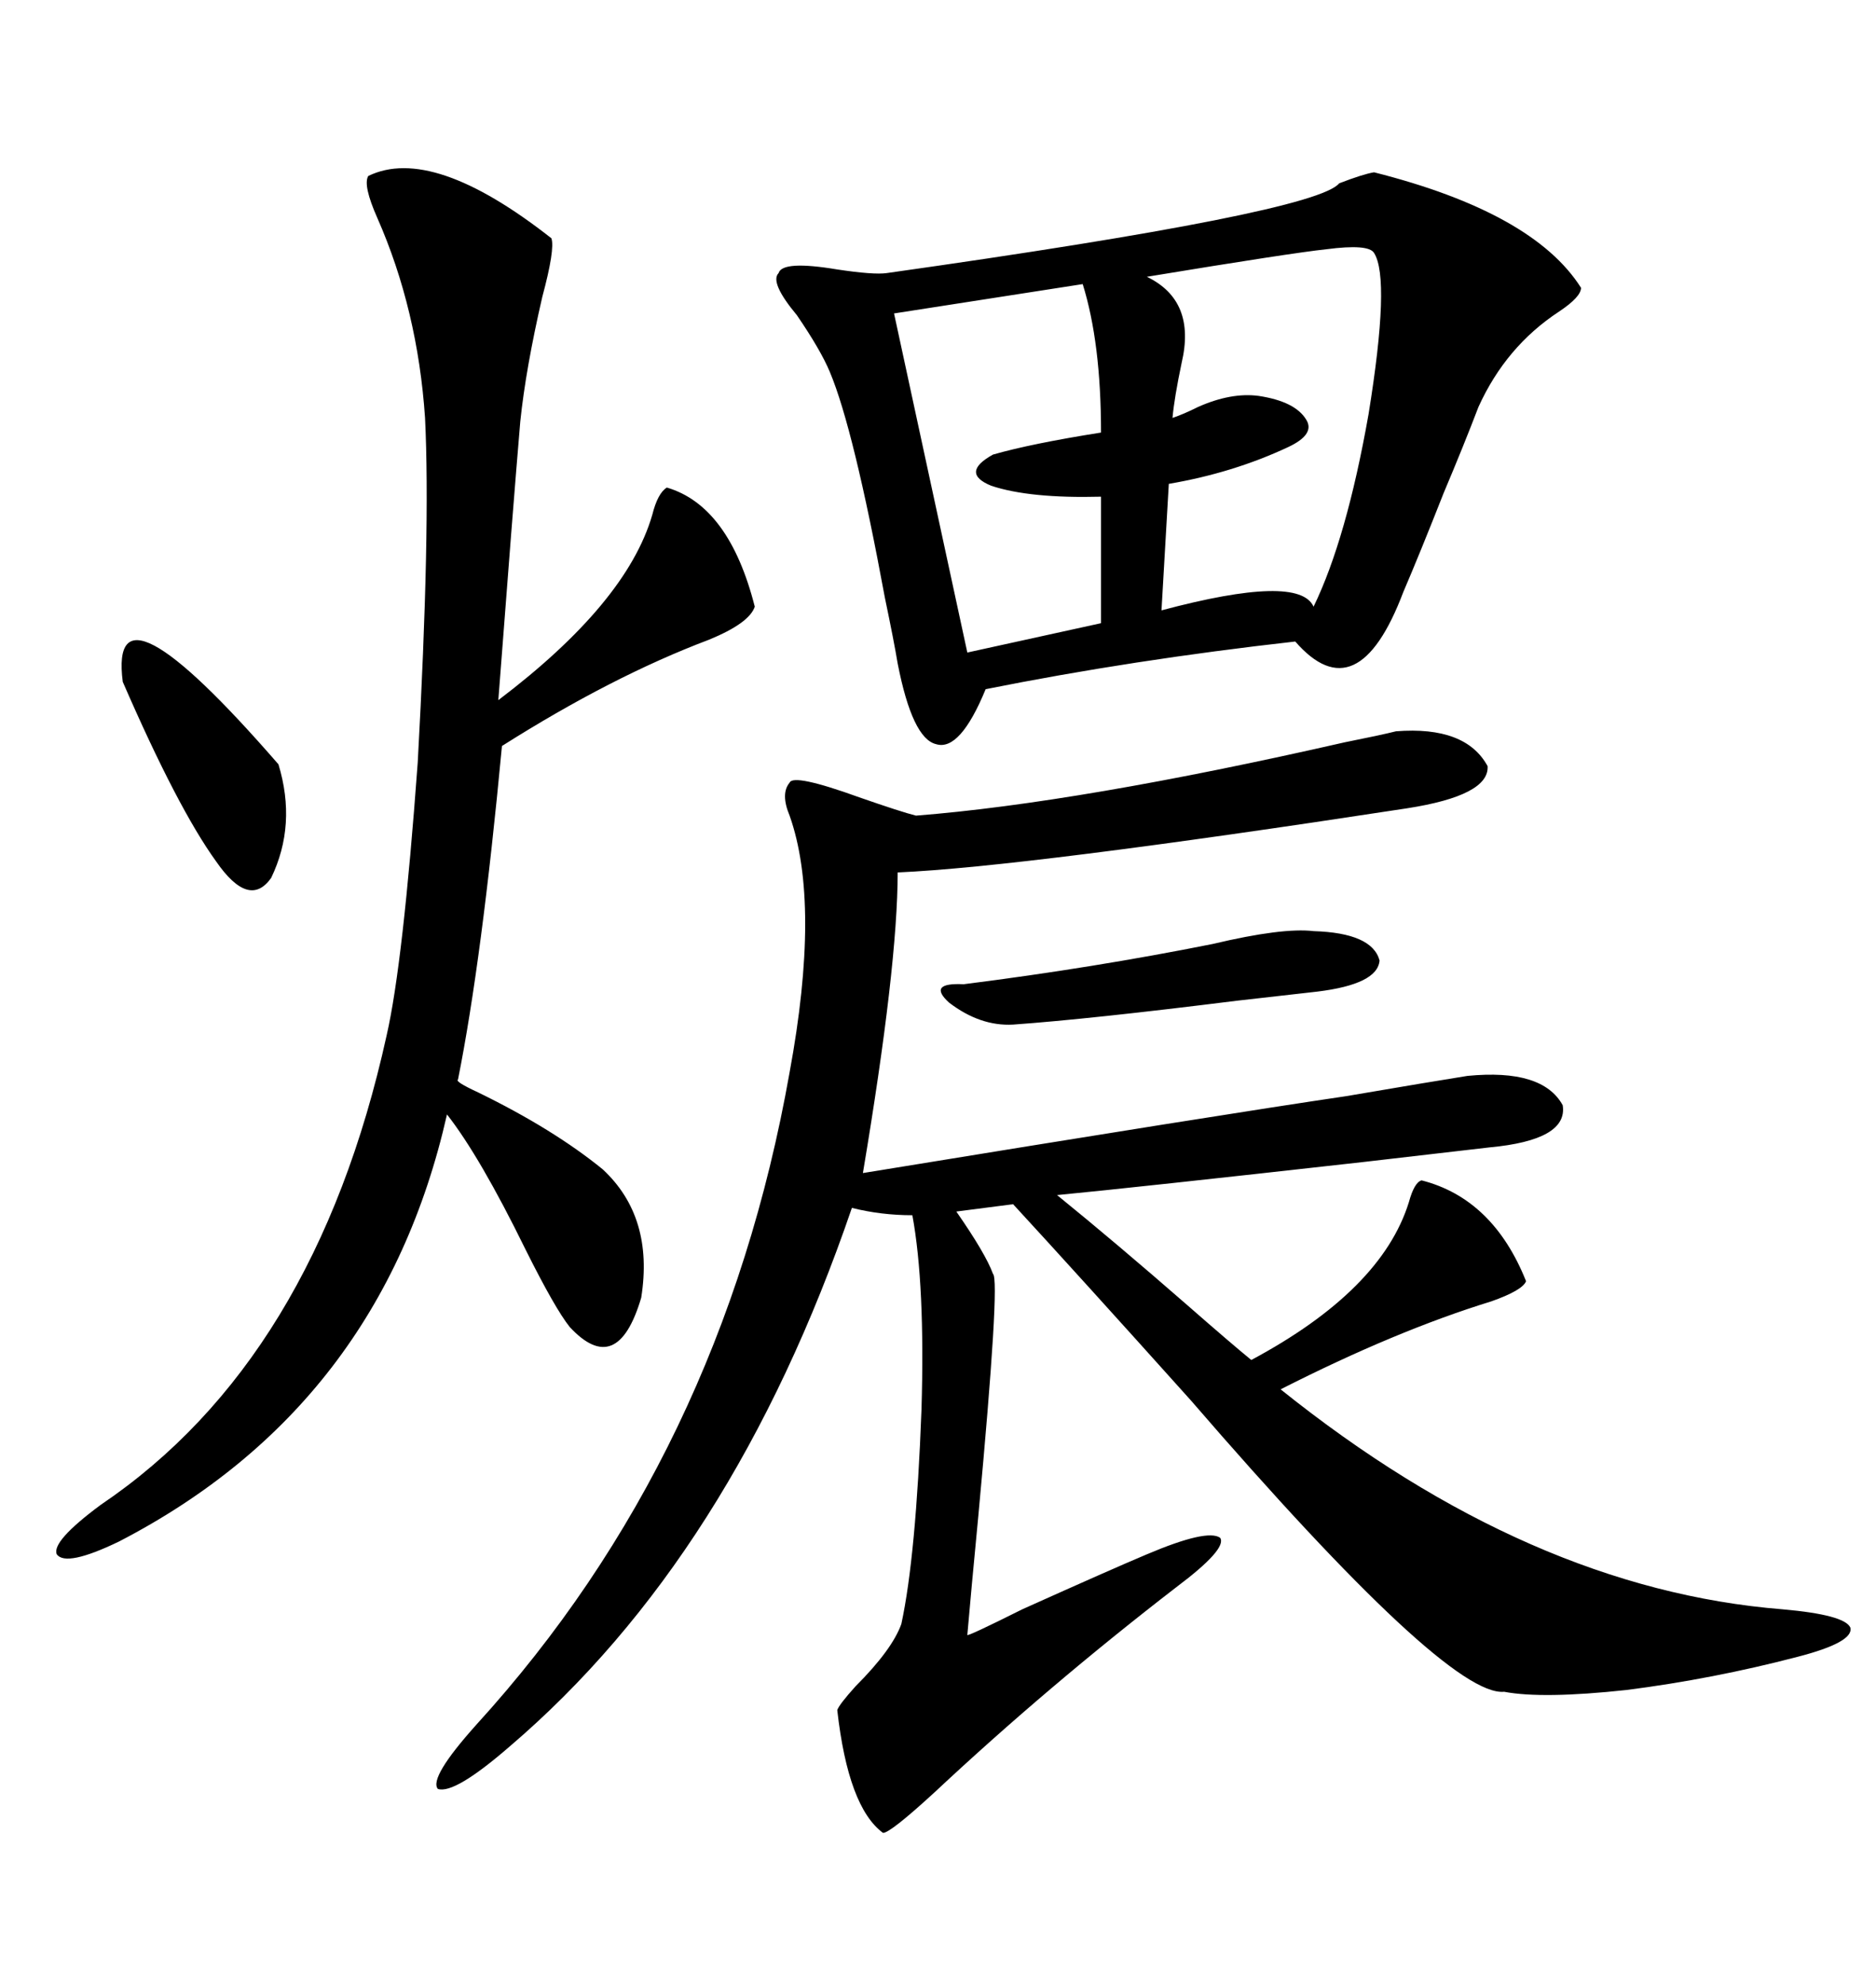 <svg xmlns="http://www.w3.org/2000/svg" xmlns:xlink="http://www.w3.org/1999/xlink" width="300" height="317.285"><path d="M223.24 116.89L223.24 116.89Q234.38 116.02 237.89 122.46L237.89 122.46Q238.18 127.15 225 129.20L225 129.20Q163.77 138.57 143.55 139.45L143.55 139.45Q143.55 154.39 137.99 187.50L137.99 187.50Q195.41 178.13 215.33 175.20L215.33 175.20Q229.10 172.85 234.67 171.97L234.67 171.97Q246.68 170.80 249.90 176.66L249.90 176.66Q250.78 182.23 238.18 183.40L238.18 183.40Q235.55 183.69 217.97 185.74L217.97 185.74Q181.35 189.84 169.04 191.02L169.04 191.02Q178.42 198.63 189.84 208.59L189.84 208.59Q196.88 214.75 200.10 217.38L200.10 217.38Q220.90 206.25 225.29 192.19L225.29 192.19Q226.17 188.96 227.34 188.67L227.34 188.67Q238.77 191.60 244.04 204.79L244.04 204.79Q243.46 206.25 238.48 208.01L238.48 208.01Q223.24 212.70 204.79 222.07L204.79 222.07Q244.63 254.00 285.06 257.23L285.06 257.23Q295.02 258.11 295.90 260.16L295.90 260.16Q296.48 262.50 287.40 264.84L287.40 264.84Q273.93 268.36 260.16 270.12L260.16 270.12Q246.68 271.58 240.53 270.41L240.53 270.41Q231.45 271.29 190.43 223.83L190.43 223.83Q172.27 203.61 162.01 192.48L162.01 192.48L152.93 193.65Q157.62 200.39 158.79 203.61L158.79 203.61Q159.96 204.49 156.45 242.29L156.45 242.29Q155.27 254.59 154.69 261.33L154.69 261.33Q154.69 261.62 163.48 257.23L163.48 257.23Q177.83 250.78 183.40 248.44L183.40 248.44Q193.07 244.34 195.12 245.80L195.12 245.80Q196.29 247.56 188.09 253.71L188.09 253.71Q167.58 269.53 149.41 286.52L149.41 286.52Q142.38 292.97 141.21 292.97L141.21 292.97Q135.64 288.87 133.89 273.34L133.89 273.34Q134.18 272.46 136.82 269.53L136.82 269.53Q142.68 263.67 144.14 259.57L144.14 259.57Q146.48 248.73 147.36 225.29L147.36 225.29Q147.95 205.37 145.90 194.24L145.90 194.24Q140.92 194.24 136.23 193.07L136.23 193.07Q117.19 248.73 81.45 279.20L81.45 279.20Q72.66 286.82 70.02 285.94L70.02 285.94Q68.55 284.18 76.17 275.68L76.17 275.68Q115.43 232.62 126.27 171.39L126.27 171.39Q131.25 144.43 126.27 130.37L126.27 130.37Q124.80 126.86 126.27 125.10L126.27 125.10Q126.86 123.63 137.40 127.44L137.40 127.44Q144.14 129.79 146.48 130.37L146.48 130.37Q172.56 128.32 215.04 118.65L215.04 118.65Q220.90 117.48 223.24 116.89ZM219.73 27.54L219.73 27.54Q245.21 33.98 252.83 46.00L252.83 46.00Q252.83 47.46 249.32 49.80L249.32 49.80Q240.82 55.37 236.43 65.04L236.43 65.04Q234.08 71.19 230.86 78.81L230.86 78.81Q227.05 88.48 224.41 94.63L224.41 94.63Q217.09 113.96 207.13 102.54L207.13 102.54Q181.05 105.47 157.62 110.16L157.62 110.16Q153.52 120.12 149.71 118.95L149.71 118.95Q145.90 118.07 143.55 106.05L143.55 106.05Q142.97 102.54 141.50 95.51L141.50 95.51Q136.52 68.55 132.71 59.47L132.71 59.47Q131.25 55.96 127.44 50.39L127.44 50.39Q123.05 45.12 124.51 43.65L124.51 43.65Q125.10 41.60 133.89 43.07L133.89 43.07Q139.75 43.95 141.80 43.65L141.80 43.65Q210.35 33.98 214.16 29.30L214.16 29.30Q217.97 27.83 219.73 27.54ZM58.89 28.13L58.89 28.13Q69.14 23.14 88.18 38.09L88.18 38.09Q88.77 39.84 86.72 47.46L86.72 47.46Q84.08 58.89 83.20 67.38L83.20 67.38Q82.03 81.15 79.69 111.91L79.69 111.91Q100.20 96.39 104.30 82.32L104.30 82.32Q105.18 78.81 106.64 77.93L106.64 77.93Q116.60 80.86 120.70 96.97L120.70 96.97Q119.82 99.61 113.38 102.25L113.38 102.25Q97.85 108.11 80.27 119.24L80.27 119.24Q77.05 153.52 73.24 172.56L73.24 172.56Q72.66 172.85 76.46 174.61L76.46 174.61Q88.48 180.47 96.39 186.91L96.39 186.91Q104.59 194.53 102.54 207.42L102.54 207.42Q98.73 220.31 91.11 212.11L91.11 212.11Q88.77 209.18 84.08 199.80L84.08 199.80Q76.76 184.86 71.48 178.13L71.48 178.13Q60.94 224.71 19.04 246.39L19.04 246.39Q10.55 250.49 9.08 248.44L9.08 248.44Q8.20 246.39 16.11 240.53L16.11 240.53Q50.39 217.38 61.82 165.53L61.82 165.53Q64.45 154.10 66.80 121.88L66.80 121.88Q68.85 84.67 67.97 66.80L67.97 66.80Q66.80 49.51 60.35 34.86L60.35 34.86Q58.01 29.59 58.89 28.13ZM183.40 44.24L183.40 44.24Q191.31 48.05 188.96 58.01L188.96 58.01Q187.79 63.57 187.50 66.80L187.50 66.80Q189.26 66.21 191.60 65.04L191.60 65.04Q196.88 62.70 201.27 63.28L201.27 63.28Q207.13 64.16 208.89 67.09L208.89 67.09Q210.35 69.43 205.96 71.48L205.96 71.48Q197.17 75.59 186.91 77.34L186.91 77.34L185.74 97.56Q207.71 91.70 210.06 96.97L210.06 96.97Q215.33 86.13 218.85 66.21L218.85 66.21Q222.36 44.53 219.73 40.43L219.73 40.43Q218.85 38.96 212.11 39.84L212.11 39.84Q206.54 40.43 183.40 44.24ZM173.14 45.41L173.14 45.41L142.97 50.10L154.69 104.30L176.07 99.61L176.07 79.39Q164.65 79.69 158.50 77.64L158.50 77.64Q153.52 75.59 158.79 72.66L158.79 72.66Q164.94 70.90 176.07 69.14L176.07 69.14Q176.07 54.79 173.14 45.41ZM210.06 148.83L210.06 148.83Q219.43 149.12 220.61 153.52L220.61 153.52Q220.31 157.32 210.64 158.50L210.64 158.50Q208.01 158.79 197.75 159.96L197.75 159.96Q174.32 162.89 162.01 163.77L162.01 163.77Q156.74 164.06 151.76 160.25L151.76 160.25Q148.24 157.03 154.10 157.32L154.10 157.32Q174.90 154.69 193.95 150.88L193.95 150.88Q205.08 148.24 210.06 148.83ZM19.63 108.98L19.63 108.98Q17.29 90.82 44.53 122.17L44.53 122.17Q47.46 131.84 43.36 140.33L43.36 140.33Q39.84 145.31 34.57 137.70L34.57 137.70Q28.42 129.20 19.63 108.98Z"/></svg>